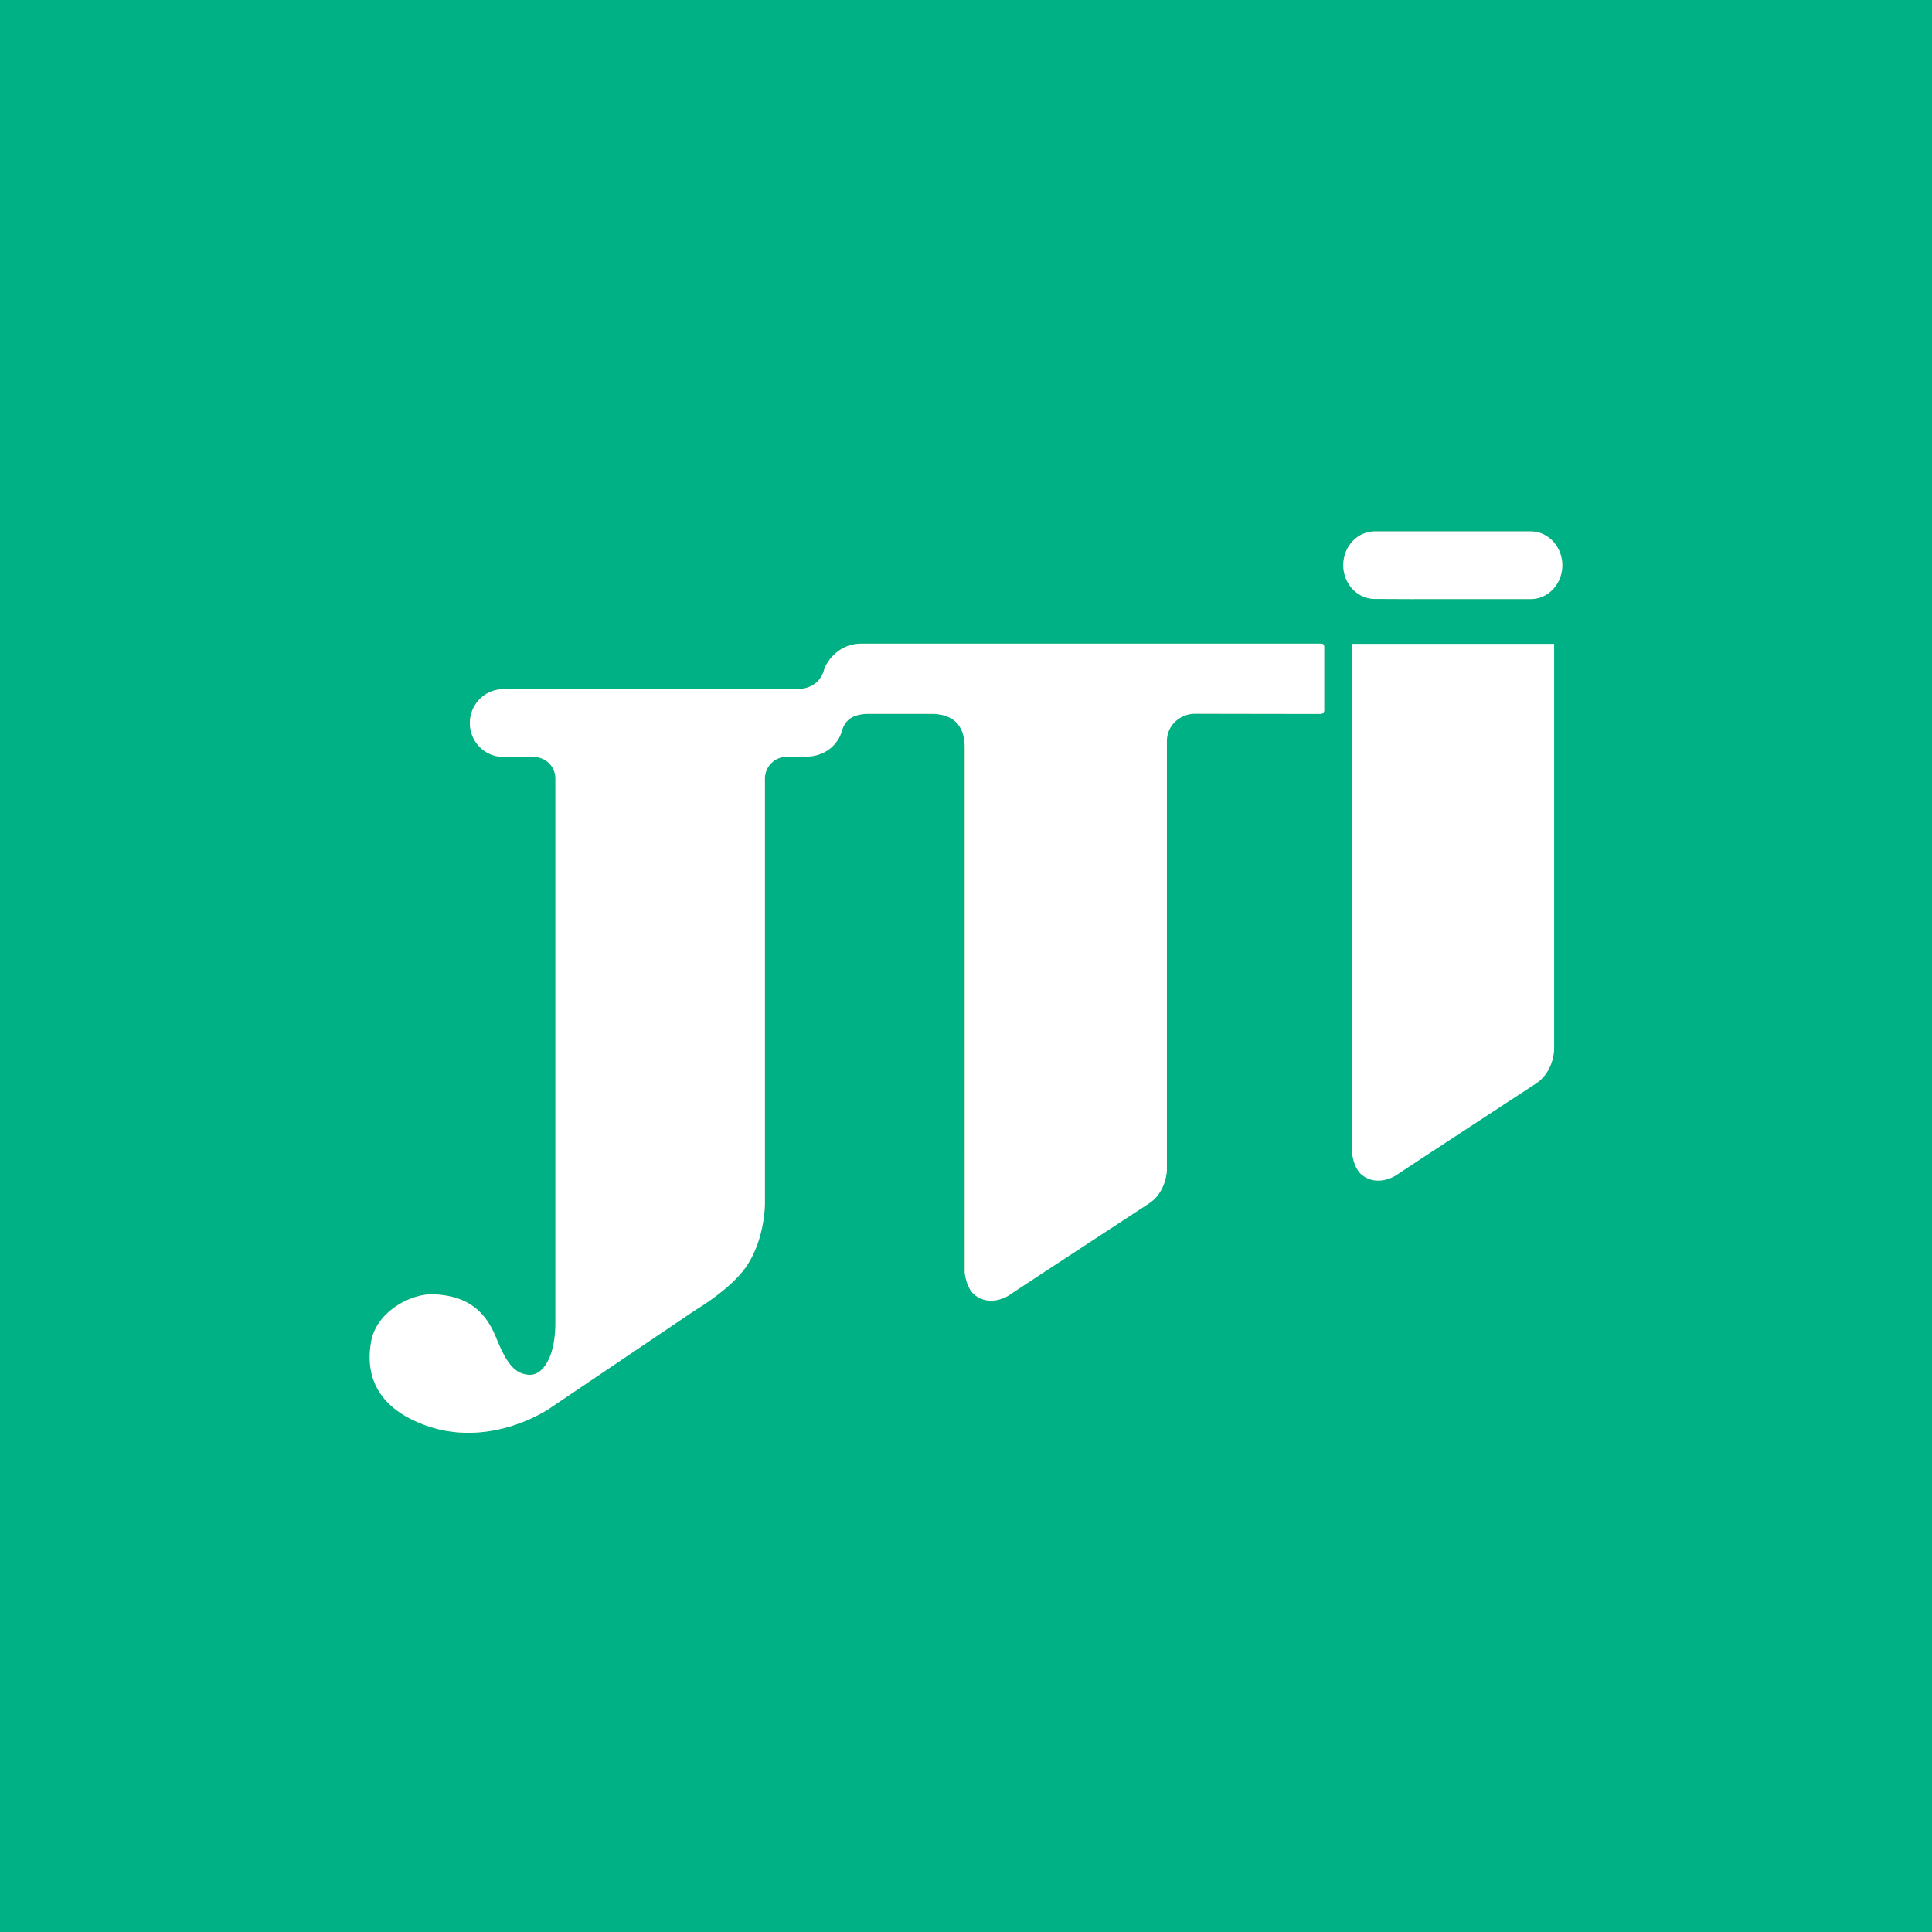 <svg xmlns="http://www.w3.org/2000/svg" width="60" height="60" fill="none"><rect width="100%" height="100%" fill="#333333" stroke="none"/><g clip-path="url(#a)"><path fill="#fff" d="M0 0h60v60H0z"/><path fill="#00B185" d="M0 0h60v60H0z"/><path fill="#7AB46E" d="M47.537 16.503h-4.84c-.541 0-.98.468-.98 1.048s.439 1.05.98 1.05l1.18.005v-.001h3.66c.542 0 .982-.47.982-1.05s-.44-1.052-.982-1.052M15.626 23.505c-.57 0-1.034-.47-1.034-1.05s.463-1.05 1.034-1.05h9.081c.503 0 .785-.247.885-.6.065-.227.428-.816 1.162-.816h14.259s.055-.006.082.02a.14.14 0 0 1 .03.065v2.002s-.013.058-.044.076c-.048.028-.094.02-.094.02l-3.873-.006c-.468 0-.875.366-.875.841v13.309s0 .682-.55 1.055c0 0-4.073 2.663-4.317 2.831-.202.141-.669.334-1.082.029-.294-.217-.33-.726-.33-.726V23.218c0-.8-.471-1.049-1.043-1.049h-1.903c-.577-.005-.784.22-.883.573-.065.227-.364.758-1.136.758h-.563a.684.684 0 0 0-.677.69v13.157s.02 1.095-.571 1.975c-.476.708-1.568 1.35-1.568 1.35l-4.536 3.06s-1.84 1.293-3.91.517c-1.56-.586-1.813-1.64-1.643-2.588.17-.947 1.273-1.504 1.956-1.465.842.047 1.52.342 1.925 1.35.336.836.597 1.121 1.02 1.15.425.03.82-.546.82-1.61V24.183a.67.67 0 0 0-.663-.675z"/><path fill="#fff" d="M47.537 16.503h-4.84c-.541 0-.98.468-.98 1.048s.439 1.05.98 1.05l1.18.005v-.001h3.66c.542 0 .982-.47.982-1.05s-.44-1.052-.982-1.052M15.626 23.505c-.57 0-1.034-.47-1.034-1.05s.463-1.05 1.034-1.05h9.081c.503 0 .785-.247.885-.6.065-.227.428-.816 1.162-.816h14.259s.055-.006.082.02a.14.14 0 0 1 .03.065v2.002s-.013.058-.044.076c-.048.028-.094.02-.094.02l-3.873-.006c-.468 0-.875.366-.875.841v13.309s0 .682-.55 1.055c0 0-4.073 2.663-4.317 2.831-.202.141-.669.334-1.082.029-.294-.217-.33-.726-.33-.726V23.218c0-.8-.471-1.049-1.043-1.049h-1.903c-.577-.005-.784.22-.883.573-.065.227-.364.758-1.136.758h-.563a.684.684 0 0 0-.677.69v13.157s.02 1.095-.571 1.975c-.476.708-1.568 1.35-1.568 1.35l-4.536 3.06s-1.84 1.293-3.91.517c-1.56-.586-1.813-1.64-1.643-2.588.17-.947 1.273-1.504 1.956-1.465.842.047 1.52.342 1.925 1.35.336.836.597 1.121 1.02 1.15.425.03.82-.546.82-1.61V24.183a.67.67 0 0 0-.663-.675zM48.265 19.995v12.593s-.002.684-.553 1.055c0 0-4.073 2.664-4.316 2.832-.201.14-.669.334-1.081.029-.295-.218-.329-.727-.329-.727V19.995z"/></g><defs><clipPath id="a"><path fill="#fff" d="M0 0h60v60H0z"/></clipPath></defs></svg>
